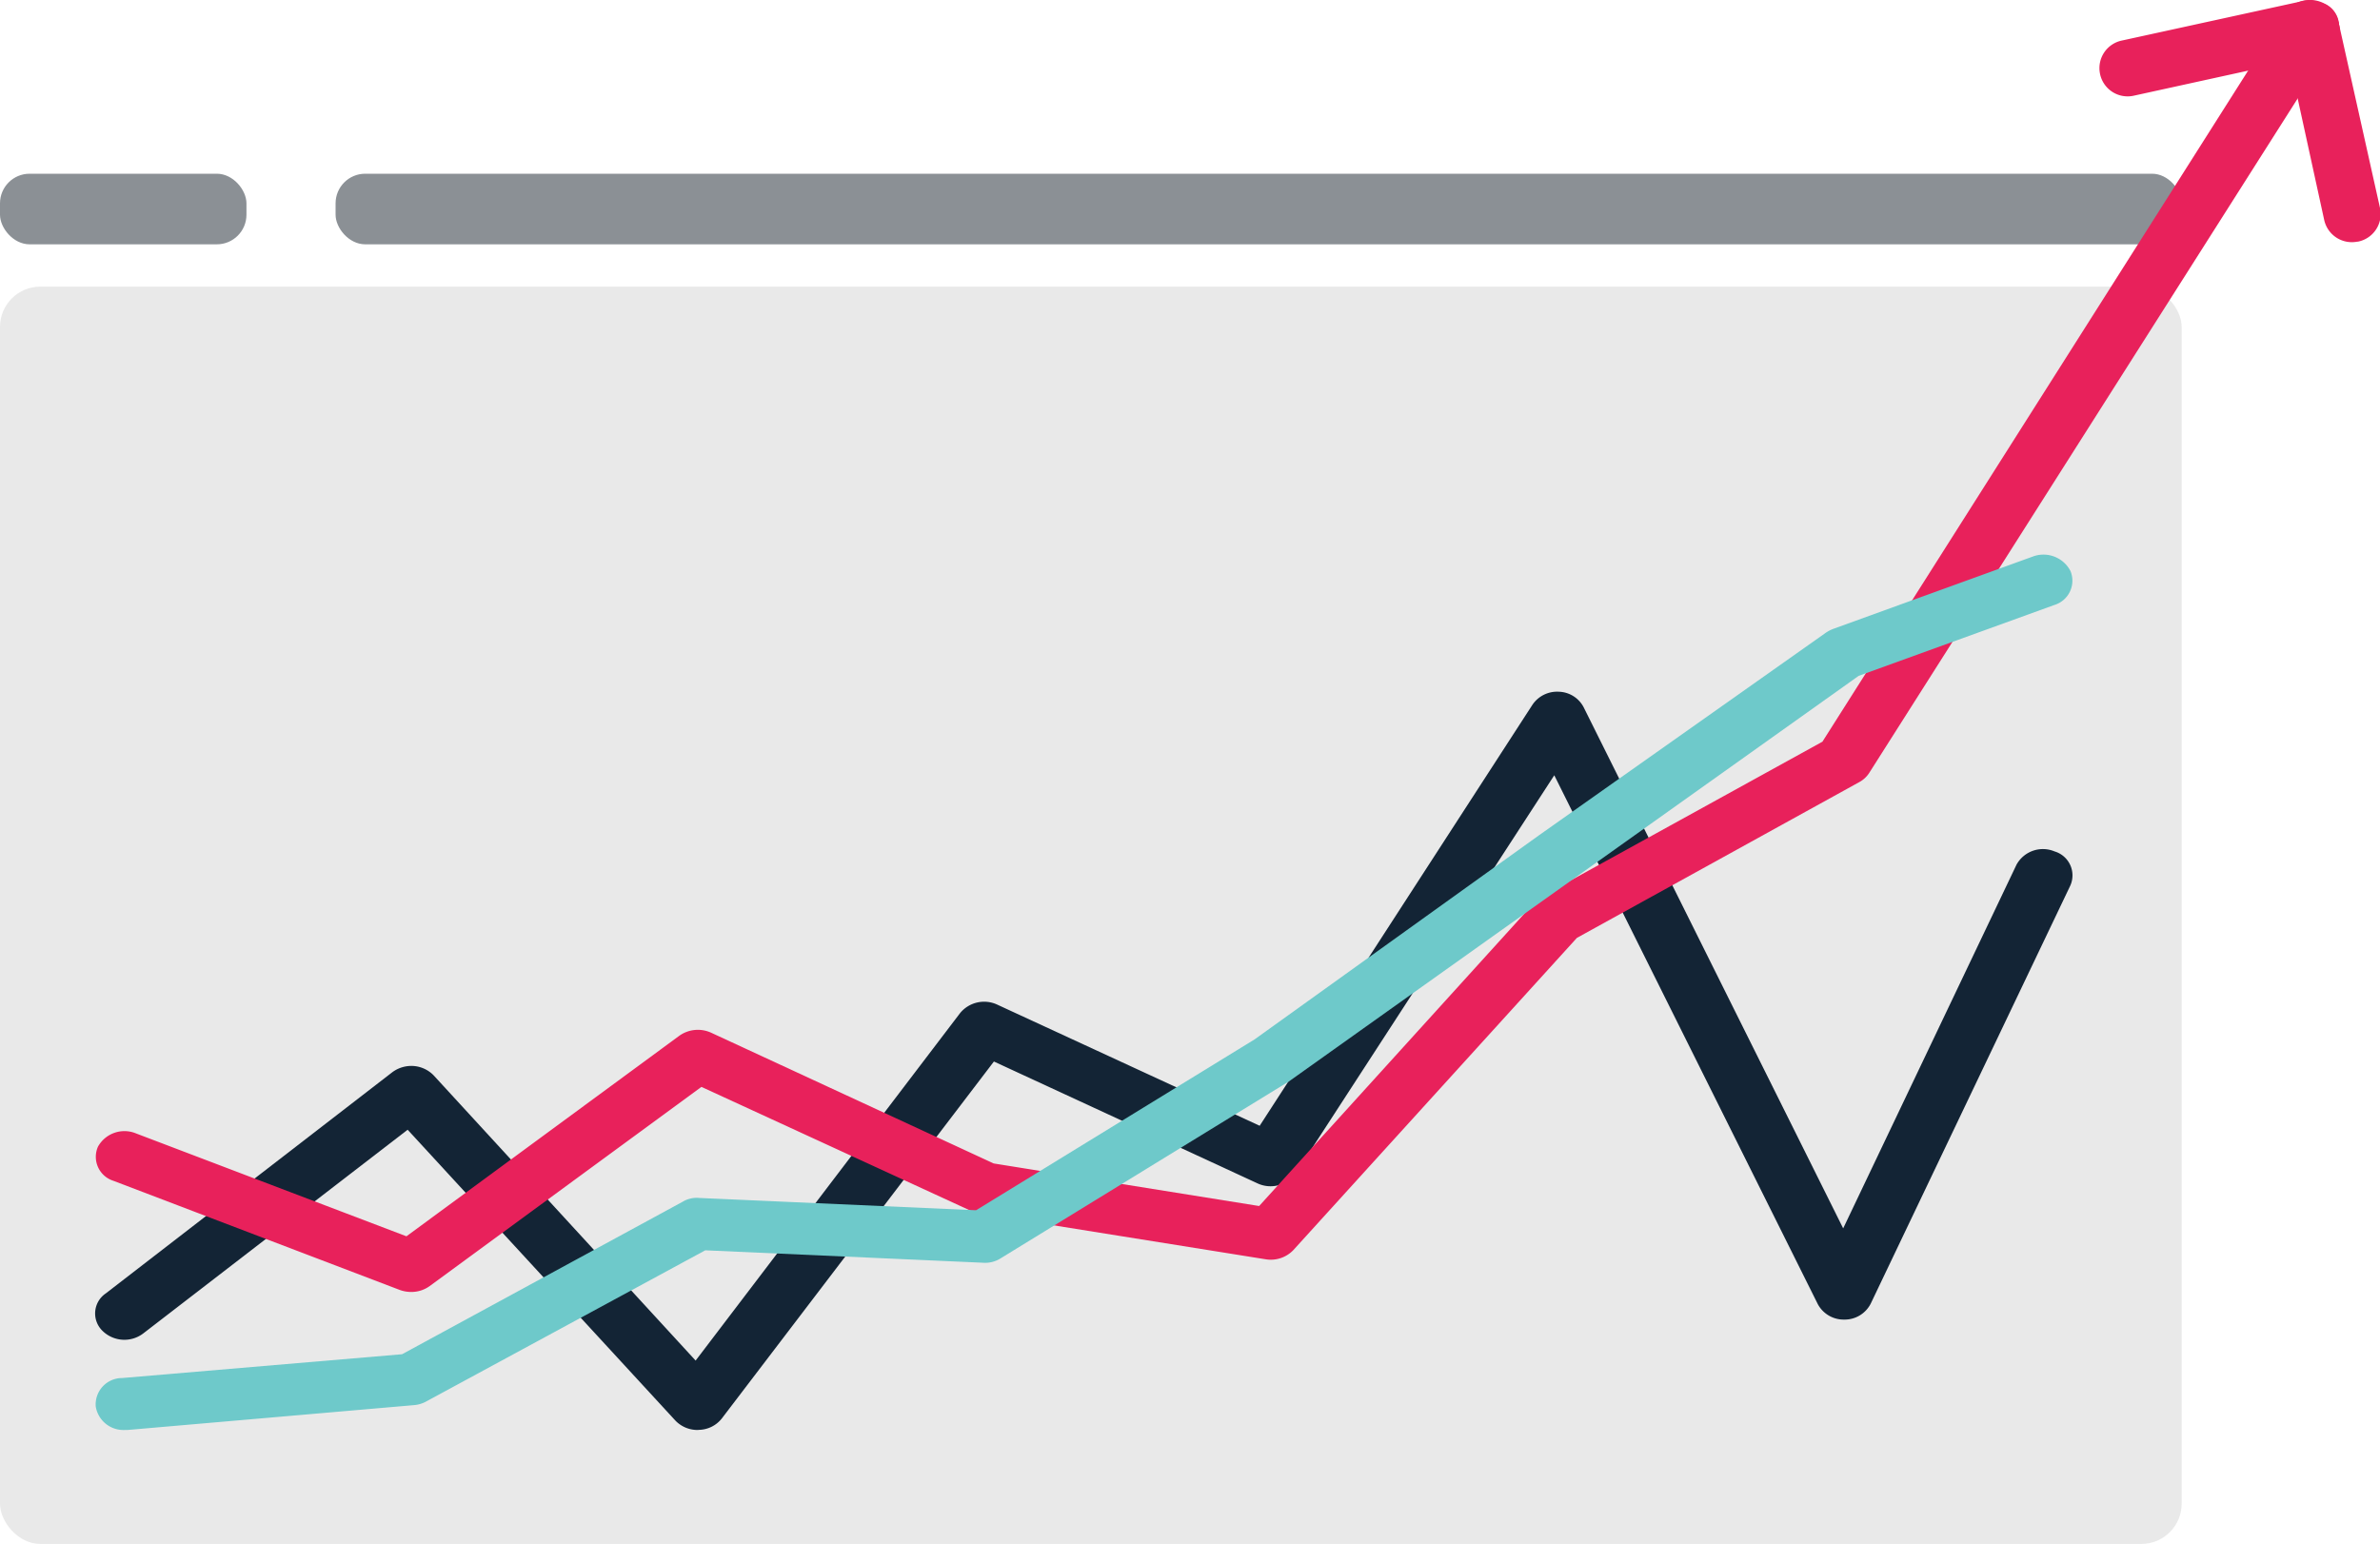 <svg xmlns="http://www.w3.org/2000/svg" viewBox="0 0 180 116.78"><defs><style>.cls-1{fill:#e9e9e9;}.cls-2{fill:#8b9095;}.cls-3{fill:#132435;}.cls-4{fill:#e8215b;}.cls-5{fill:#6ec9ca;}</style></defs><g id="Layer_2" data-name="Layer 2"><g id="Layer_19" data-name="Layer 19"><rect class="cls-1" y="21.68" width="165" height="95.1" rx="3.05"/><rect class="cls-2" x="25.38" y="13.14" width="139.62" height="5.34" rx="2.24"/><rect class="cls-2" y="13.14" width="18.64" height="5.34" rx="2.24"/><path class="cls-3" d="M52.77,108.16a2.32,2.32,0,0,1-1.69-.71l-20.25-22-20,15.41a2.36,2.36,0,0,1-3.09-.21A1.83,1.83,0,0,1,8,97.83L29.67,81.1a2.42,2.42,0,0,1,1.62-.47,2.36,2.36,0,0,1,1.51.71l19.81,21.57,20-26.28A2.35,2.35,0,0,1,75.45,76l19.82,9.15,20.62-31.83a2.25,2.25,0,0,1,2-1,2.19,2.19,0,0,1,1.88,1.17l19.63,39.42,13.11-27.51a2.28,2.28,0,0,1,2.88-1A1.89,1.89,0,0,1,156.57,67L141.48,98.61a2.21,2.21,0,0,1-2,1.2h0a2.22,2.22,0,0,1-2-1.17l-19.93-40L98,88.74a2.34,2.34,0,0,1-2.91.76L75.17,80.29l-20.58,27a2.26,2.26,0,0,1-1.72.86Z"/><path class="cls-4" d="M31.1,97.72a2.55,2.55,0,0,1-.86-.15L8.57,89.31a1.9,1.9,0,0,1-1.16-2.58,2.29,2.29,0,0,1,2.88-1l20.45,7.78L51.38,78.34a2.42,2.42,0,0,1,2.4-.23L75.15,88l20.08,3.22,20.86-23a2,2,0,0,1,.55-.44l21.19-11.68L172.78,1a2.34,2.34,0,0,1,3-.74A1.87,1.87,0,0,1,176.6,3L141.37,58.46a2.06,2.06,0,0,1-.76.7L119.26,70.94,97.82,94.55a2.36,2.36,0,0,1-2.09.7L74.06,91.78a2.77,2.77,0,0,1-.62-.19L53.05,82.21,32.49,97.28A2.37,2.37,0,0,1,31.1,97.72Z"/><path class="cls-4" d="M178.27,18.28a2.14,2.14,0,0,1-2.49-1.64l-3-13.74A2.32,2.32,0,0,1,174.36.26a1.86,1.86,0,0,1,2.48,1.31L180,15.73a2.13,2.13,0,0,1-1.68,2.55Z"/><path class="cls-4" d="M158.82,5.56a2.13,2.13,0,0,1,1.64-2.49l13.74-3a2.31,2.31,0,0,1,2.64,1.59,1.85,1.85,0,0,1-1.32,2.48L161.37,7.24a2.13,2.13,0,0,1-2.55-1.68Z"/><path class="cls-5" d="M9.43,108.16a2.12,2.12,0,0,1-2.19-1.78,2,2,0,0,1,2-2.15l21.17-1.8L51.64,90.89a2.05,2.05,0,0,1,1.24-.28l20.94.93L94.88,78.62l21.54-15.46L138.1,47.85a2.77,2.77,0,0,1,.54-.28l15.09-5.47a2.3,2.3,0,0,1,2.86,1.09,1.92,1.92,0,0,1-1.22,2.57l-14.8,5.36L97.49,81.79,75.69,95.17a2.19,2.19,0,0,1-1.35.34l-21-.94L32.24,106a2.29,2.29,0,0,1-.93.28L9.64,108.16Z"/></g></g></svg>
